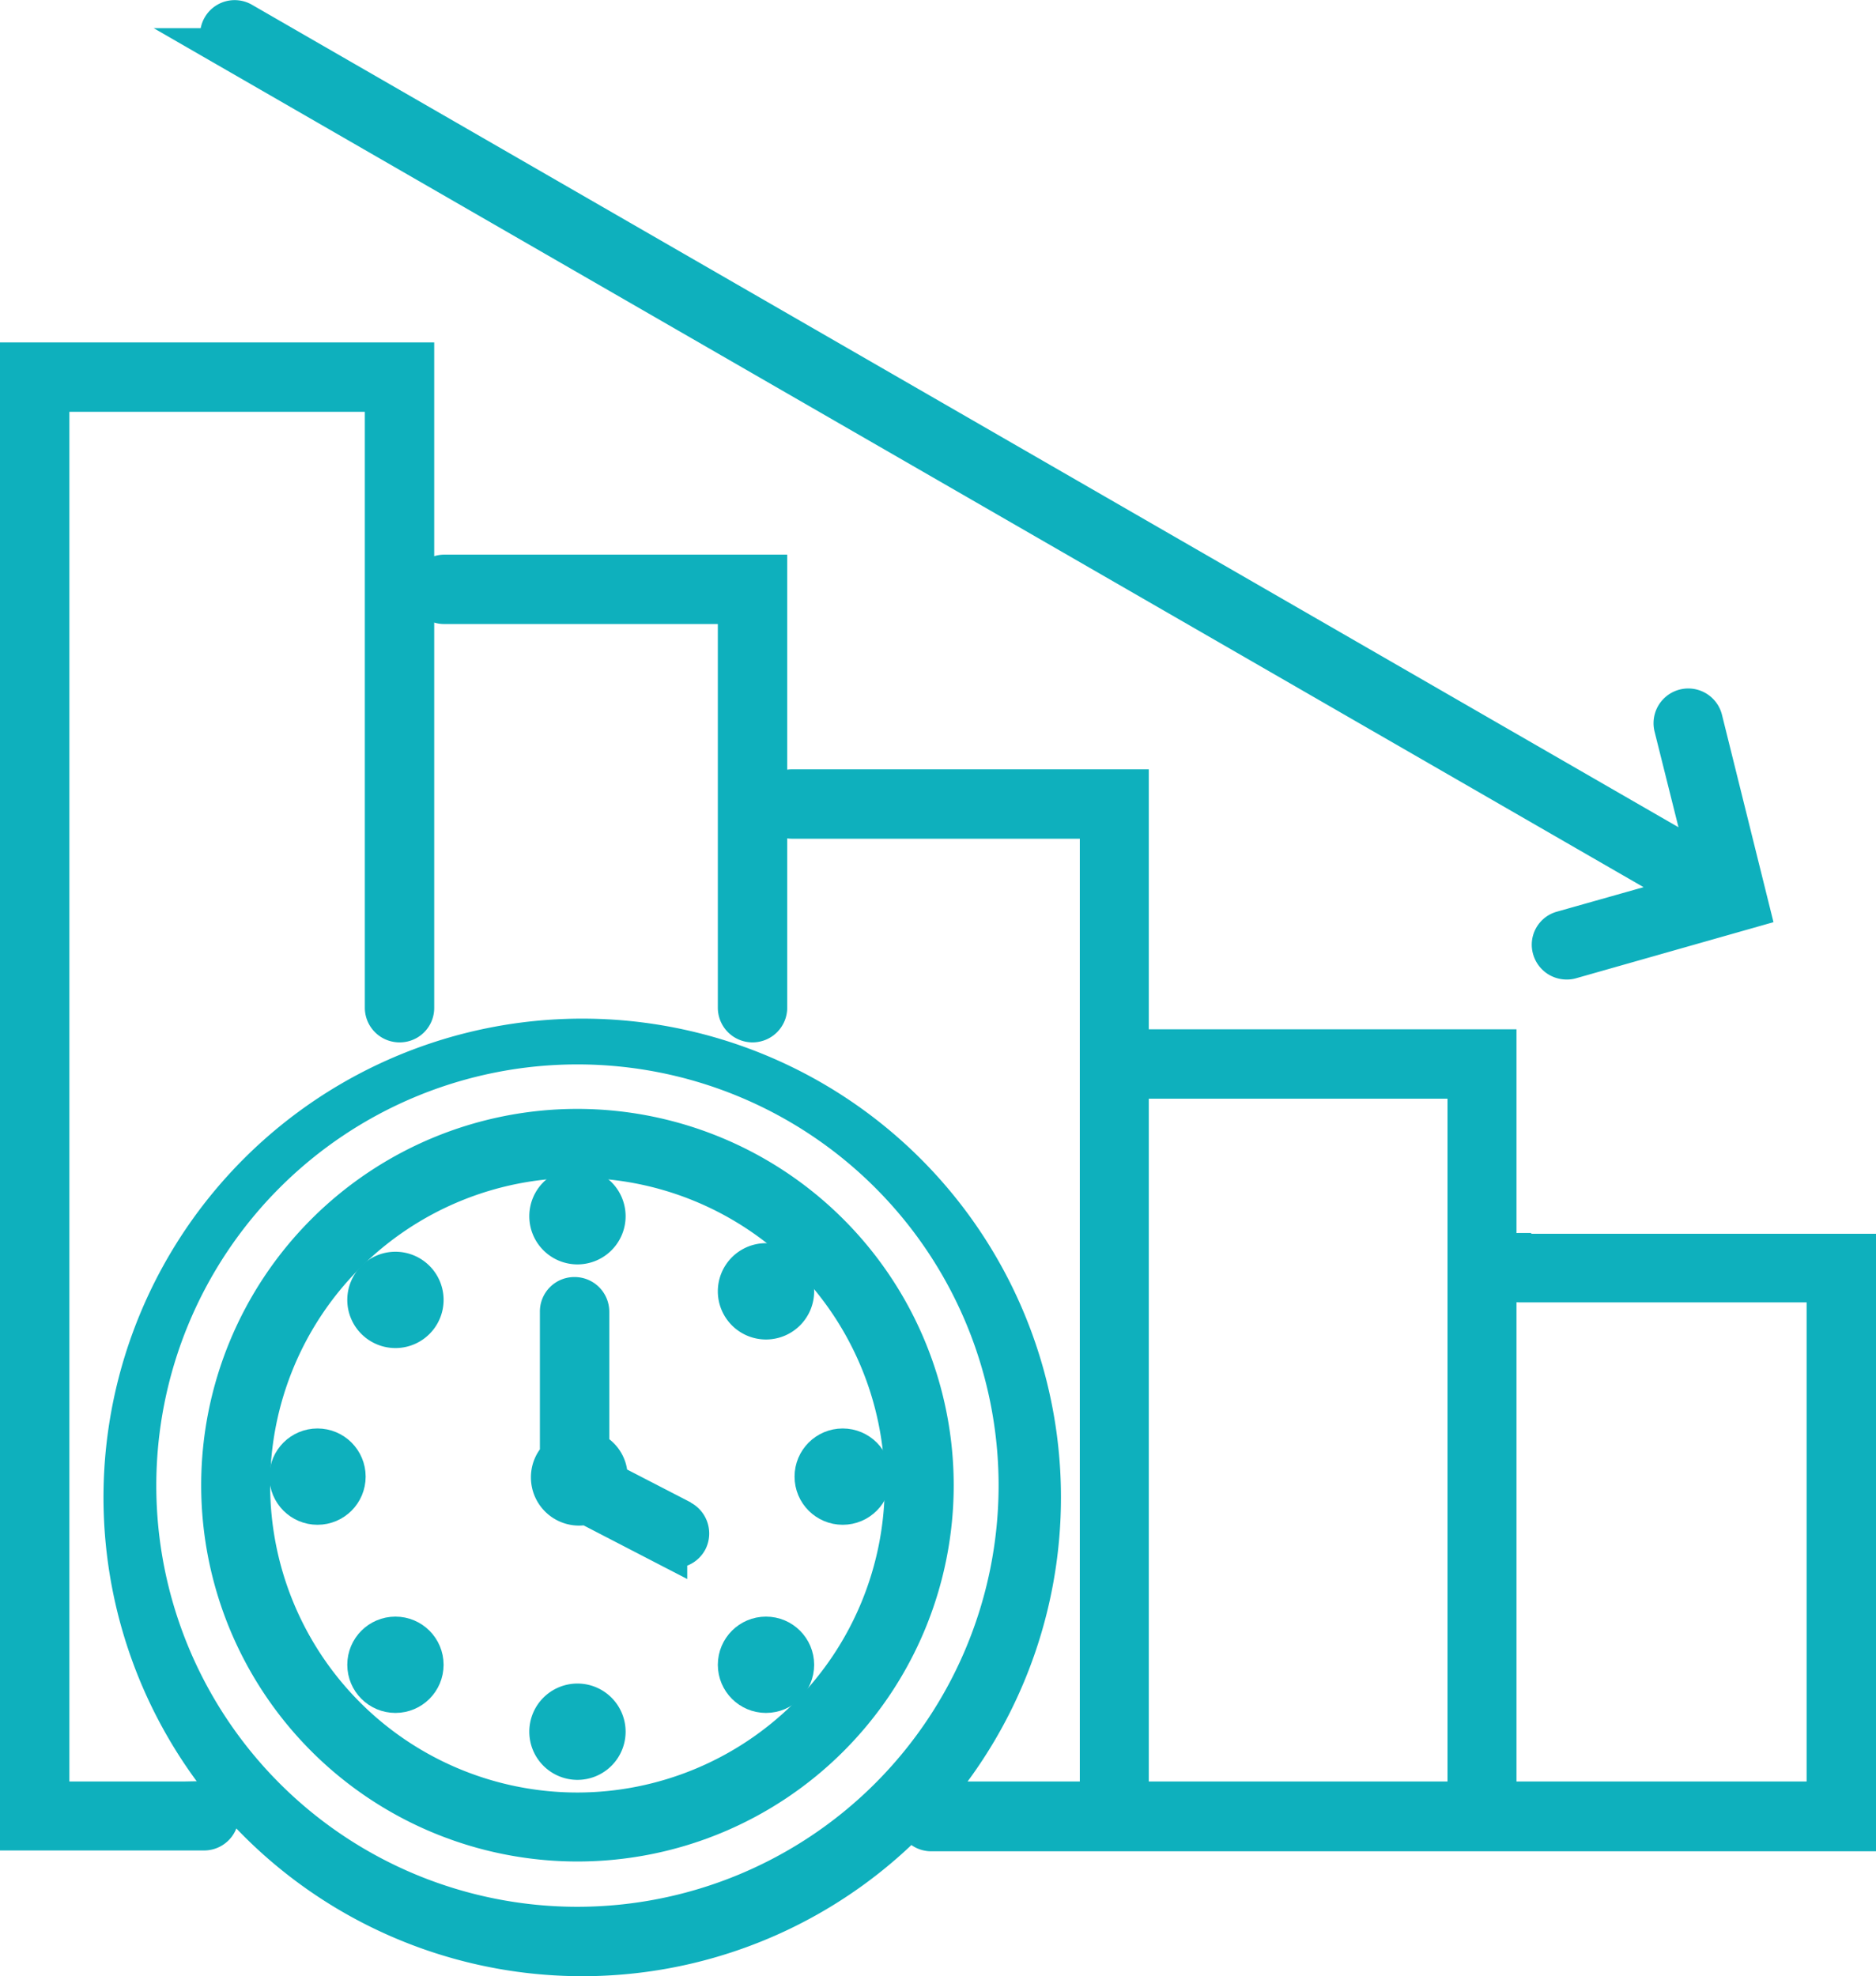 <svg xmlns="http://www.w3.org/2000/svg" width="45.97" height="48.42" viewBox="0 0 45.97 48.42">
  <g id="STATS_tEXTS" data-name="STATS tEXTS" transform="translate(0 0)">
    <g id="Group_168" data-name="Group 168">
      <path id="Path_307" data-name="Path 307" d="M5.56,1.17,41.5,21.89l-3.22.91a.359.359,0,0,0-.25.45.372.372,0,0,0,.35.27.34.34,0,0,0,.1-.01l4.4-1.25-1.15-4.63a.371.371,0,1,0-.72.18l.86,3.44L5.93.53a.367.367,0,0,0-.36.64Z" fill="#0eb0bd" stroke="#0eb0bd" stroke-width="0.96"/>
      <path id="Path_308" data-name="Path 308" d="M5,44.13H1.22V9.61h8.2V24.69a.369.369,0,0,0,.37.37.363.363,0,0,0,.37-.37V8.87H.48V44.86H5a.369.369,0,0,0,.37-.37A.363.363,0,0,0,5,44.12Z" fill="#0eb0bd" stroke="#0eb0bd" stroke-width="0.96"/>
      <path id="Path_309" data-name="Path 309" d="M18.44,25.06a.369.369,0,0,0,.37-.37V14.07H10.89a.369.369,0,0,0-.37.37.363.363,0,0,0,.37.37h7.18v9.88a.369.369,0,0,0,.37.37Z" fill="#0eb0bd" stroke="#0eb0bd" stroke-width="0.96"/>
      <path id="Path_310" data-name="Path 310" d="M37.22,30.69a.369.369,0,0,0-.37.37.363.363,0,0,0,.37.37h7.53v12.7H36.68V25.7H28.07a.369.369,0,0,0-.37.37.363.363,0,0,0,.37.37h7.88V44.13H27.67V19.33H19.41a.369.369,0,0,0-.37.37.363.363,0,0,0,.37.37h7.53V44.13H22.81a.534.534,0,0,0-.13.03,11.251,11.251,0,1,0-.21.23.5.5,0,0,0-.02.12.369.369,0,0,0,.37.37H45.49V30.71H37.23ZM14.15,47.2a10.8,10.8,0,1,1,10.8-10.8,10.806,10.806,0,0,1-10.8,10.8Z" fill="#0eb0bd" stroke="#0eb0bd" stroke-width="0.96"/>
      <path id="Path_311" data-name="Path 311" d="M14.15,27.65a8.74,8.74,0,1,0,8.74,8.74A8.749,8.749,0,0,0,14.15,27.65Zm0,16.75a8.01,8.01,0,1,1,8.01-8.01A8.021,8.021,0,0,1,14.15,44.4Z" fill="#0eb0bd" stroke="#0eb0bd" stroke-width="0.96"/>
      <path id="Path_312" data-name="Path 312" d="M16.71,37.24l-1.82-.94a1.042,1.042,0,0,0,.01-.11.683.683,0,0,0-.45-.65v-3.4a.369.369,0,0,0-.37-.37.363.363,0,0,0-.37.37v3.55a.687.687,0,0,0-.22.51.7.7,0,0,0,.7.7.566.566,0,0,0,.18-.03l1.99,1.03a.329.329,0,0,0,.17.04.375.375,0,0,0,.33-.2.379.379,0,0,0-.16-.5Z" fill="#0eb0bd" stroke="#0eb0bd" stroke-width="0.96"/>
      <path id="Path_313" data-name="Path 313" d="M14.15,30.5a.7.7,0,1,0-.7-.7A.7.7,0,0,0,14.15,30.5Z" fill="#0eb0bd" stroke="#0eb0bd" stroke-width="0.96"/>
      <path id="Path_314" data-name="Path 314" d="M14.15,41.73a.7.7,0,1,0,.7.7A.7.7,0,0,0,14.15,41.73Z" fill="#0eb0bd" stroke="#0eb0bd" stroke-width="0.96"/>
      <circle id="Ellipse_11" data-name="Ellipse 11" cx="0.7" cy="0.7" r="0.7" transform="translate(7.08 35.48)" fill="#0eb0bd" stroke="#0eb0bd" stroke-width="0.96"/>
      <circle id="Ellipse_12" data-name="Ellipse 12" cx="0.7" cy="0.7" r="0.7" transform="translate(19.95 35.48)" fill="#0eb0bd" stroke="#0eb0bd" stroke-width="0.96"/>
      <path id="Path_315" data-name="Path 315" d="M18.77,30.94a.7.7,0,1,0,.7.7.7.7,0,0,0-.7-.7Z" fill="#0eb0bd" stroke="#0eb0bd" stroke-width="0.96"/>
      <circle id="Ellipse_13" data-name="Ellipse 13" cx="0.7" cy="0.7" r="0.7" transform="translate(18.07 40.09)" fill="#0eb0bd" stroke="#0eb0bd" stroke-width="0.96"/>
      <circle id="Ellipse_14" data-name="Ellipse 14" cx="0.7" cy="0.7" r="0.7" transform="translate(8.99 40.09)" fill="#0eb0bd" stroke="#0eb0bd" stroke-width="0.96"/>
      <path id="Path_316" data-name="Path 316" d="M9.69,31.15a.7.7,0,1,0,.7.7.7.7,0,0,0-.7-.7Z" fill="#0eb0bd" stroke="#0eb0bd" stroke-width="0.96"/>
    </g>
  </g>
</svg>
